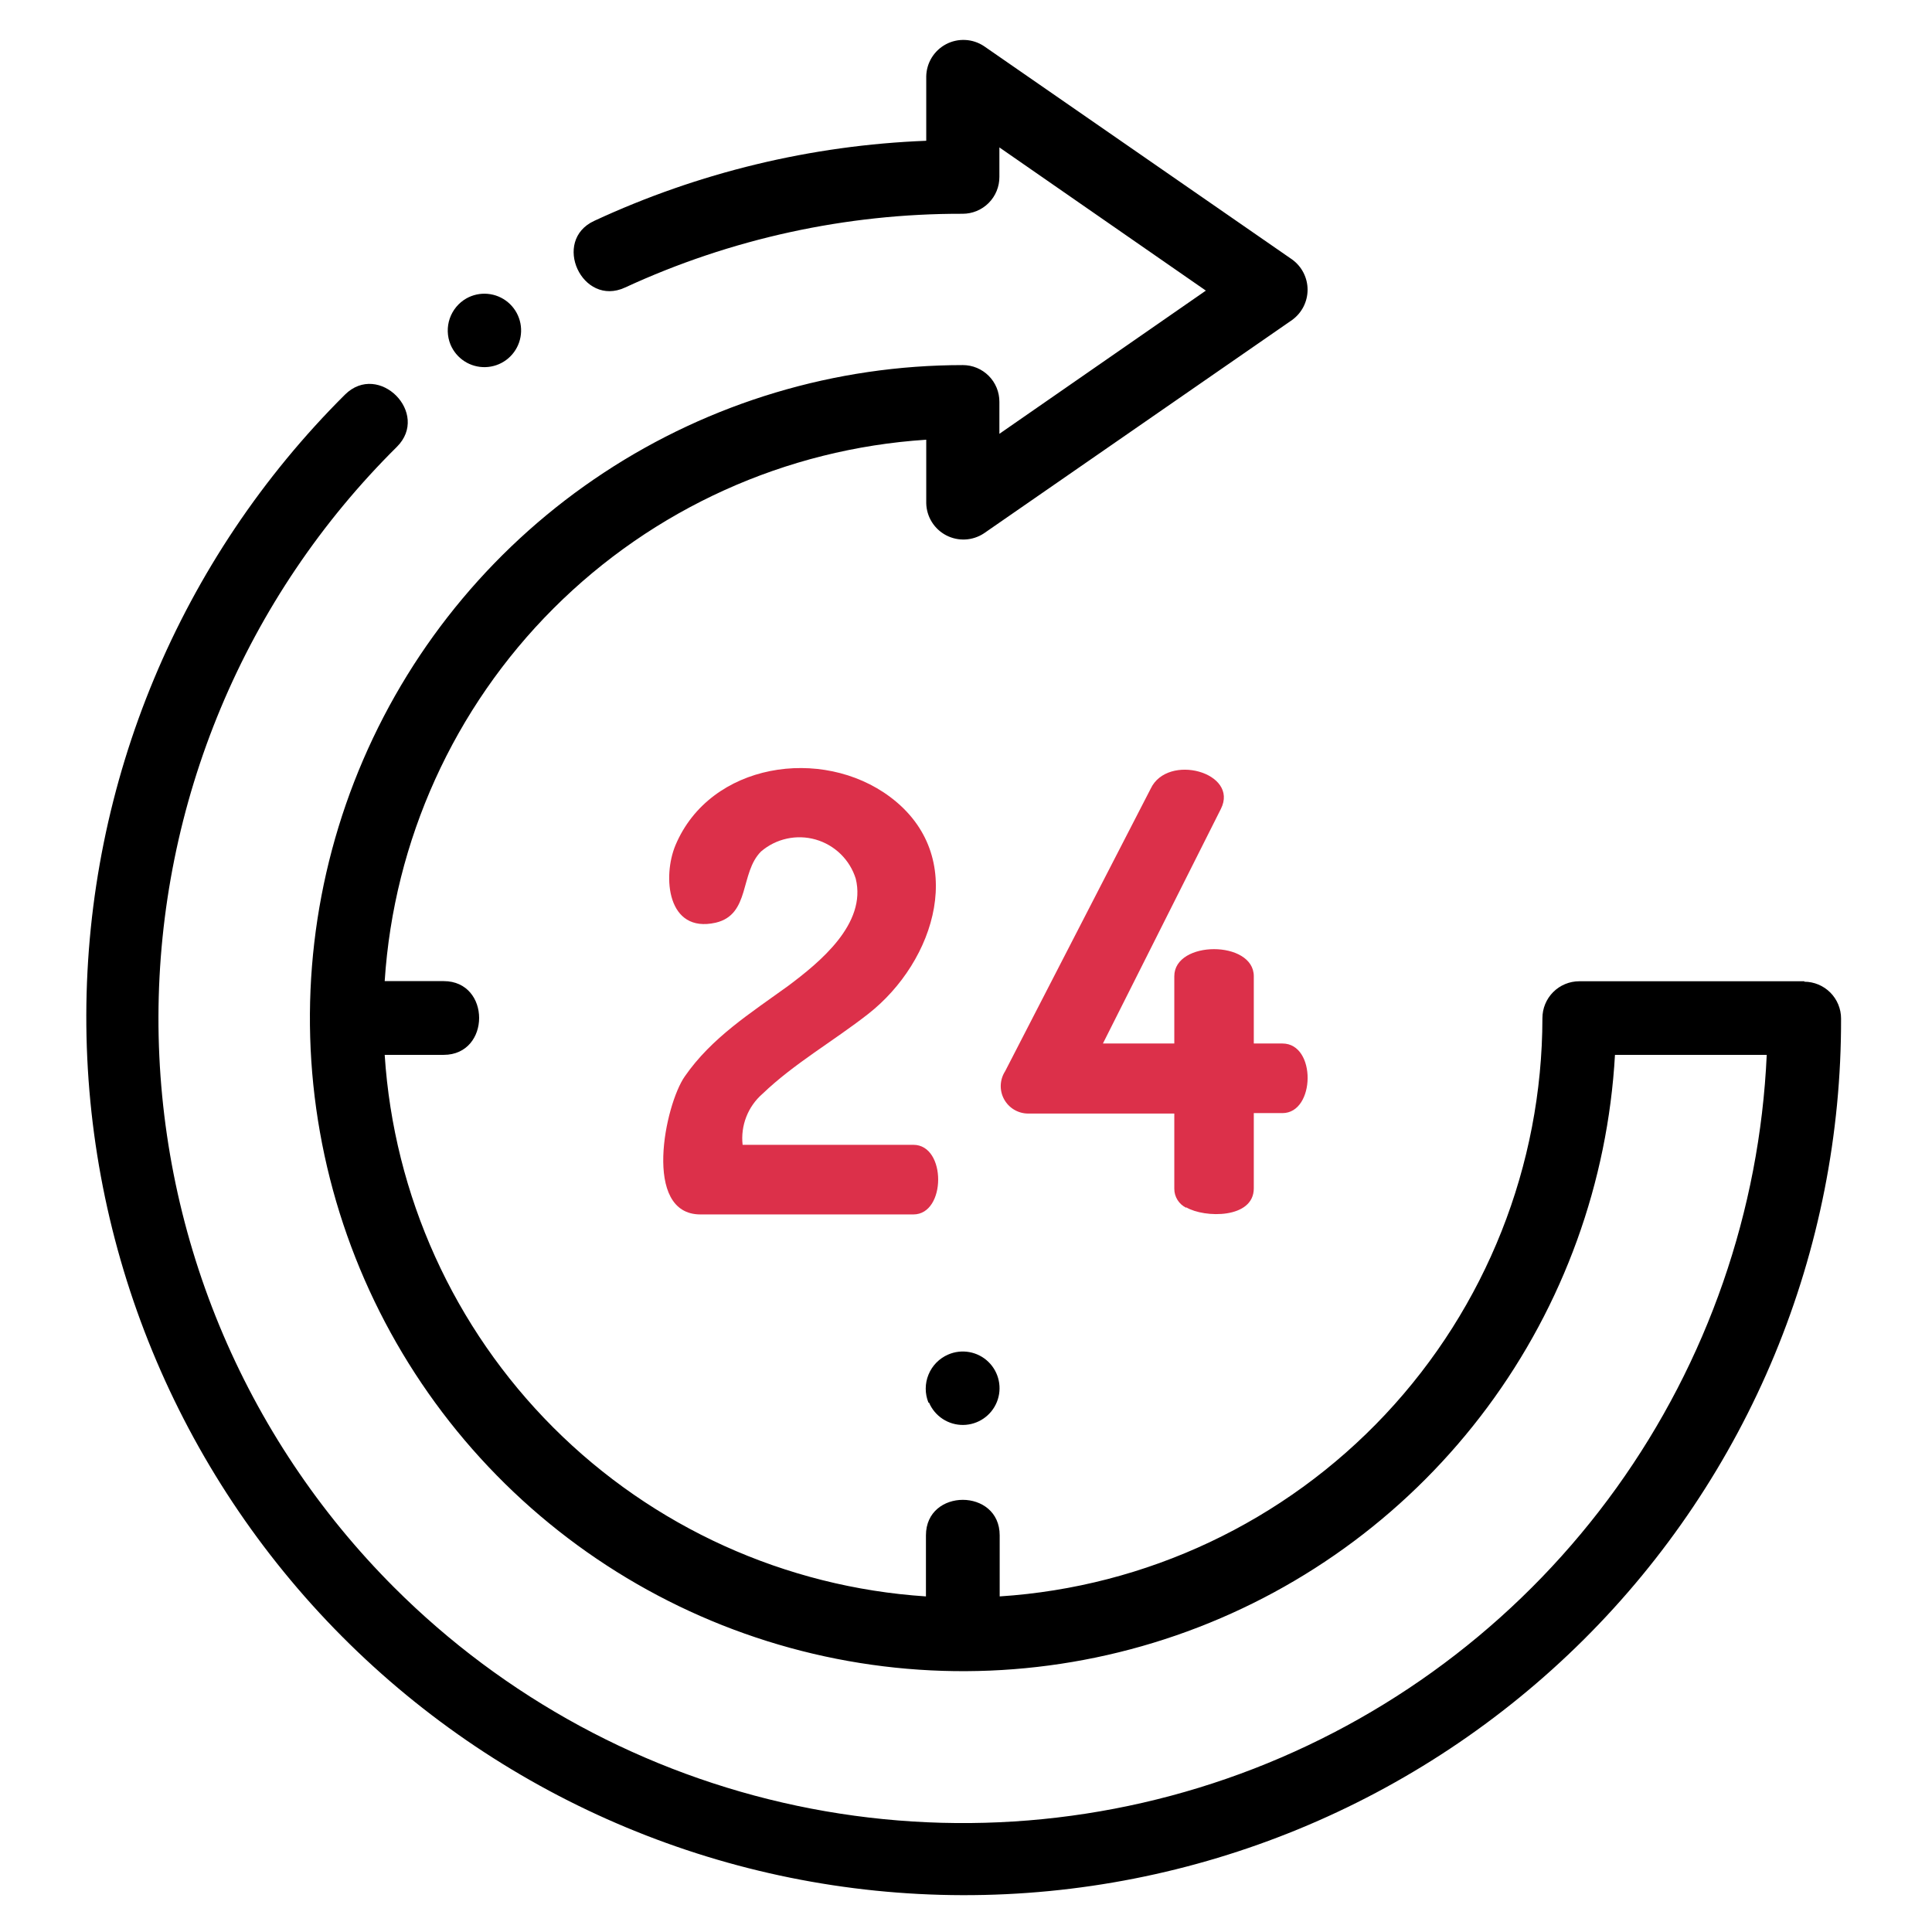 <svg width="131" height="131" viewBox="0 0 131 131" fill="none" xmlns="http://www.w3.org/2000/svg">
<path d="M122.344 66.535H107.084C106.421 66.535 105.785 66.798 105.316 67.267C104.847 67.736 104.584 68.372 104.584 69.035C104.572 79.02 100.762 88.628 93.929 95.909C87.095 103.19 77.749 107.6 67.784 108.245V104.105C67.784 100.895 62.784 100.895 62.784 104.105V108.245C53.252 107.621 44.272 103.552 37.519 96.796C30.766 90.039 26.702 81.057 26.084 71.525H30.084C33.284 71.525 33.294 66.525 30.084 66.525H26.084C26.705 56.991 30.773 48.008 37.53 41.254C44.286 34.499 53.27 30.433 62.804 29.815V34.115C62.813 34.566 62.943 35.006 63.18 35.389C63.418 35.773 63.754 36.086 64.153 36.295C64.552 36.504 65.001 36.603 65.451 36.58C65.901 36.557 66.338 36.413 66.714 36.165L87.614 21.695C87.938 21.46 88.202 21.152 88.384 20.796C88.566 20.439 88.661 20.045 88.661 19.645C88.661 19.244 88.566 18.85 88.384 18.494C88.202 18.137 87.938 17.829 87.614 17.595L66.714 3.125C66.338 2.876 65.901 2.732 65.451 2.71C65.001 2.687 64.552 2.785 64.153 2.994C63.754 3.204 63.418 3.517 63.18 3.9C62.943 4.284 62.813 4.724 62.804 5.175V9.545C55.015 9.847 47.364 11.692 40.294 14.975C37.384 16.315 39.474 20.845 42.384 19.495C49.559 16.181 57.371 14.475 65.274 14.495C65.602 14.495 65.926 14.43 66.229 14.304C66.532 14.178 66.807 13.994 67.038 13.762C67.269 13.53 67.453 13.254 67.577 12.951C67.702 12.647 67.765 12.322 67.764 11.995V9.995L81.764 19.705L67.764 29.415V27.245C67.765 26.919 67.702 26.596 67.579 26.295C67.455 25.994 67.274 25.719 67.044 25.488C66.815 25.257 66.542 25.073 66.242 24.947C65.942 24.821 65.619 24.756 65.294 24.755C56.642 24.755 48.18 27.289 40.953 32.045C33.725 36.801 28.05 43.57 24.627 51.516C21.204 59.462 20.183 68.236 21.692 76.755C23.201 85.274 27.172 93.165 33.115 99.452C39.058 105.74 46.713 110.148 55.134 112.133C63.554 114.118 72.373 113.593 80.498 110.622C88.624 107.652 95.701 102.366 100.856 95.417C106.011 88.469 109.017 80.163 109.504 71.525H119.794C119.317 82.094 115.776 92.296 109.604 100.889C103.432 109.482 94.894 116.094 85.031 119.921C75.167 123.748 64.404 124.624 54.051 122.443C43.699 120.261 34.204 115.116 26.724 107.635C21.642 102.554 17.615 96.519 14.872 89.878C12.13 83.236 10.727 76.118 10.744 68.932C10.761 61.747 12.197 54.635 14.97 48.006C17.743 41.377 21.799 35.362 26.904 30.305C29.194 28.035 25.684 24.495 23.394 26.755C12.2 37.894 5.89 53.023 5.852 68.815C5.813 84.606 12.05 99.766 23.189 110.96C34.328 122.153 49.457 128.463 65.249 128.502C81.04 128.54 96.2 122.304 107.394 111.165C112.938 105.648 117.334 99.086 120.328 91.86C123.321 84.634 124.853 76.886 124.834 69.065C124.834 68.403 124.572 67.769 124.105 67.3C123.638 66.832 123.005 66.567 122.344 66.565V66.535Z" fill="black"/>
<path d="M53.433 66.855C50.893 68.695 48.253 70.355 46.433 72.985C45.093 74.895 43.533 82.345 47.493 82.345H61.933C64.163 82.345 64.183 77.625 61.933 77.625H50.353C50.281 76.982 50.367 76.331 50.602 75.728C50.837 75.126 51.215 74.589 51.703 74.165C53.863 72.095 56.513 70.595 58.863 68.755C63.433 65.185 65.703 58.035 60.353 54.035C55.723 50.575 48.153 51.725 45.803 57.305C44.913 59.425 45.223 63.305 48.523 62.565C50.893 62.015 50.153 59.185 51.603 57.735C52.105 57.304 52.707 57.005 53.353 56.864C54 56.722 54.672 56.744 55.308 56.926C55.944 57.109 56.525 57.446 56.999 57.908C57.473 58.371 57.825 58.943 58.023 59.575C58.783 62.645 55.573 65.255 53.433 66.855Z" fill="#DC304A"/>
<path d="M80.434 81.865C81.674 82.595 85.014 82.645 85.014 80.575V75.475H86.954C89.194 75.475 89.274 70.755 86.954 70.755H85.014V66.195C85.014 63.745 79.624 63.745 79.624 66.195V70.755H74.784L82.784 54.845C84.024 52.375 79.174 51.045 78.024 53.475L68.154 72.635C67.973 72.914 67.871 73.237 67.857 73.569C67.843 73.901 67.919 74.231 68.076 74.524C68.234 74.817 68.467 75.063 68.751 75.235C69.036 75.408 69.361 75.501 69.694 75.505H79.624V80.605C79.623 80.874 79.699 81.138 79.843 81.367C79.986 81.595 80.191 81.778 80.434 81.895V81.865Z" fill="#DC304A"/>
<path d="M62.993 95.105C63.187 95.559 63.51 95.945 63.923 96.214C64.336 96.484 64.82 96.625 65.313 96.619C65.806 96.613 66.287 96.461 66.693 96.182C67.1 95.903 67.415 95.51 67.597 95.052C67.78 94.593 67.823 94.091 67.719 93.609C67.617 93.127 67.373 92.686 67.019 92.342C66.665 91.999 66.217 91.768 65.732 91.68C65.246 91.591 64.746 91.649 64.293 91.845C63.688 92.105 63.209 92.592 62.959 93.202C62.708 93.811 62.706 94.494 62.953 95.105H62.993Z" fill="black"/>
<path d="M30.543 23.355C30.735 23.822 31.066 24.219 31.49 24.494C31.914 24.769 32.412 24.908 32.917 24.893C33.422 24.879 33.911 24.711 34.318 24.412C34.725 24.113 35.032 23.697 35.197 23.219C35.362 22.741 35.379 22.225 35.243 21.738C35.108 21.251 34.828 20.817 34.44 20.493C34.052 20.169 33.575 19.971 33.072 19.925C32.568 19.879 32.063 19.987 31.623 20.235C31.096 20.536 30.696 21.019 30.497 21.592C30.299 22.166 30.315 22.792 30.543 23.355Z" fill="black"/>
</svg>
